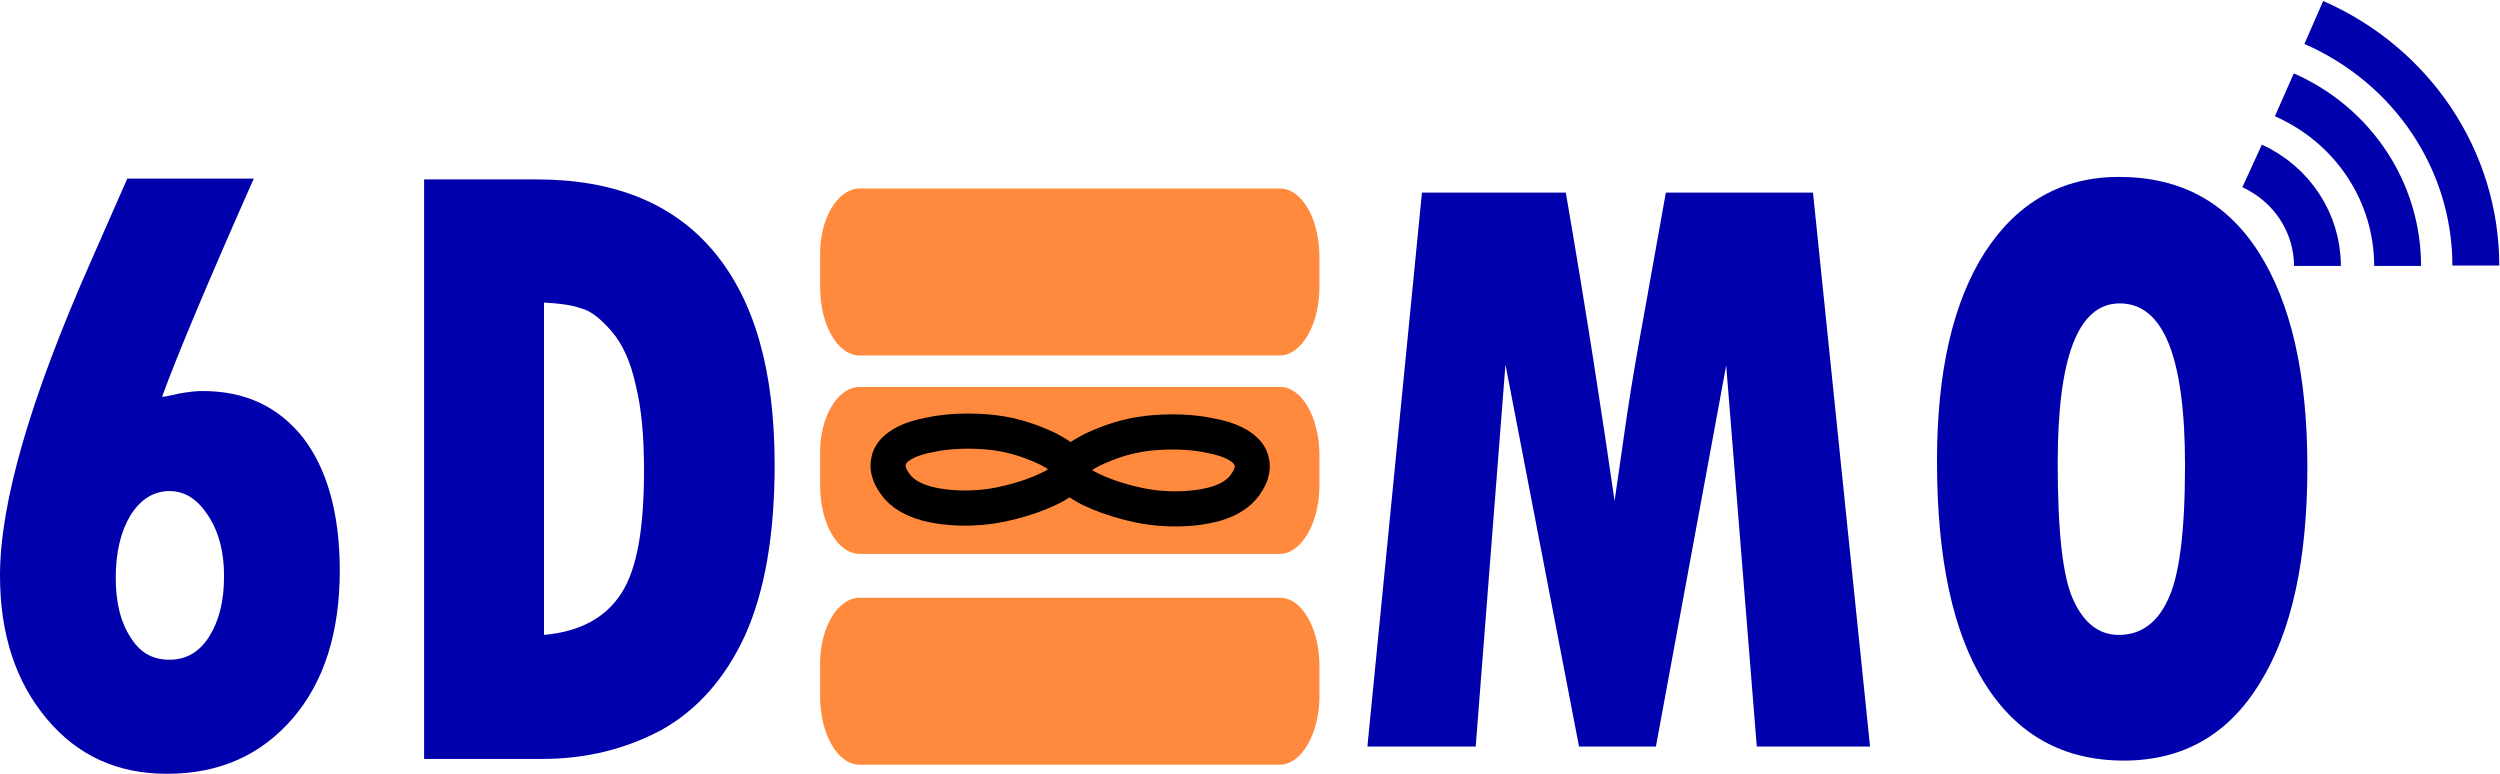 <?xml version="1.0" encoding="utf-8"?>
<!-- Generator: Adobe Illustrator 27.4.0, SVG Export Plug-In . SVG Version: 6.00 Build 0)  -->
<svg version="1.1"
	 id="svg5" xmlns:inkscape="http://www.inkscape.org/namespaces/inkscape" xmlns:svg="http://www.w3.org/2000/svg" xmlns:sodipodi="http://sodipodi.sourceforge.net/DTD/sodipodi-0.dtd" sodipodi:docname="6DEMOLogo.svg"
	 xmlns="http://www.w3.org/2000/svg" xmlns:xlink="http://www.w3.org/1999/xlink" x="0px" y="0px" viewBox="0 0 302.4 93.6"
	 style="enable-background:new 0 0 302.4 93.6;" xml:space="preserve">
<style type="text/css">
	.st0{enable-background:new    ;}
	.st1{fill:#0000AD;}
	.st2{fill:#FF6600;fill-opacity:0.759;}
	.st3{fill:none;stroke:#000000;stroke-width:4.252;stroke-miterlimit:11.339;}
	.st4{fill:none;stroke:#0000AD;stroke-width:5.669;stroke-miterlimit:11.339;}
</style>
<sodipodi:namedview  bordercolor="#666666" borderopacity="1.0" fit-margin-bottom="0" fit-margin-left="0" fit-margin-right="0" fit-margin-top="0" id="namedview7" inkscape:current-layer="layer1" inkscape:cx="143.85544" inkscape:cy="162.86225" inkscape:document-units="mm" inkscape:pagecheckerboard="0" inkscape:pageopacity="0.0" inkscape:pageshadow="2" inkscape:snap-center="true" inkscape:snap-global="true" inkscape:snap-nodes="false" inkscape:snap-object-midpoints="true" inkscape:window-height="1057" inkscape:window-maximized="1" inkscape:window-width="1827" inkscape:window-x="2005" inkscape:window-y="-8" inkscape:zoom="1.3416246" pagecolor="#ffffff" showgrid="false">
	</sodipodi:namedview>
<defs>
	
		<inkscape:path-effect  apply_no_weight="true" apply_with_weight="true" effect="bspline" helper_size="0" id="path-effect41346" is_visible="true" lpeversion="1" only_selected="false" steps="2" weight="33.333">
		</inkscape:path-effect>
	
		<inkscape:path-effect  apply_no_weight="true" apply_with_weight="true" effect="bspline" helper_size="0" id="path-effect41342" is_visible="true" lpeversion="1" only_selected="false" steps="2" weight="33.333">
		</inkscape:path-effect>
	
		<inkscape:path-effect  apply_no_weight="true" apply_with_weight="true" effect="bspline" helper_size="0" id="path-effect41300" is_visible="true" lpeversion="1" only_selected="false" steps="2" weight="33.333">
		</inkscape:path-effect>
	
		<inkscape:path-effect  apply_no_weight="true" apply_with_weight="true" effect="bspline" helper_size="0" id="path-effect41296" is_visible="true" lpeversion="1" only_selected="false" steps="2" weight="33.333">
		</inkscape:path-effect>
	
		<inkscape:path-effect  apply_no_weight="true" apply_with_weight="true" effect="bspline" helper_size="0" id="path-effect10201" is_visible="true" lpeversion="1" only_selected="false" steps="2" weight="33.333">
		</inkscape:path-effect>
	
		<inkscape:path-effect  apply_no_weight="true" apply_with_weight="true" effect="bspline" helper_size="0" id="path-effect10115" is_visible="true" lpeversion="1" only_selected="false" steps="2" weight="33.333">
		</inkscape:path-effect>
</defs>
<g class="st0">
	<path class="st1" d="M15.4,21.6h15.3C25.2,34,21.5,42.8,19.6,48c0.4,0,1.1-0.2,2.1-0.4c1.1-0.2,2-0.3,2.8-0.3
		c5.2,0,9.2,1.9,12.2,5.7c2.9,3.8,4.4,9.2,4.4,16c0,7.5-1.9,13.5-5.7,17.9c-3.8,4.4-8.8,6.7-15.2,6.7c-6,0-10.8-2.2-14.5-6.6
		C1.9,82.5,0,76.7,0,69.6c0-8.8,3.7-21.5,11-38L15.4,21.6z M20.5,79.8c2,0,3.6-0.9,4.8-2.8c1.2-1.9,1.8-4.3,1.8-7.3
		c0-2.9-0.6-5.3-1.9-7.3c-1.3-2-2.8-3-4.7-3c-1.9,0-3.5,1-4.7,2.9c-1.2,2-1.8,4.5-1.8,7.6c0,3,0.6,5.4,1.8,7.2
		C16.9,78.9,18.4,79.8,20.5,79.8L20.5,79.8z"/>
	<path class="st1" d="M51.3,21.7h13.6c9.4,0,16.6,2.9,21.5,8.8c4.9,5.9,7.3,14.4,7.3,25.7c0,8.5-1.2,15.4-3.6,20.7
		c-2.4,5.2-5.8,9-10.1,11.4c-4.3,2.3-9.1,3.5-14.4,3.5H51.3V21.7z M65.8,36.6v40.2c4.4-0.4,7.5-2.1,9.4-5.1s2.7-7.9,2.7-14.8
		c0-4.1-0.3-7.5-1-10.3c-0.6-2.8-1.6-5-2.9-6.5c-1.3-1.5-2.5-2.5-3.7-2.8C69.2,36.9,67.7,36.7,65.8,36.6z"/>
</g>
<g class="st0">
	<path class="st1" d="M172,23.3h17.4c2.5,14.5,4.4,26.9,5.9,37.3l1.5-10.4c0.6-4,1.3-8,2-11.8l2.7-15.1h17.8l6.9,67h-13.7l-3.7-46.1
		l-8.5,46.1H191l-8.9-46.2l-3.6,46.2h-13.1L172,23.3z"/>
	<path class="st1" d="M256.9,92c-7.3,0-12.9-3.1-16.8-9.3c-3.9-6.2-5.8-15.2-5.8-26.9c0-10.8,1.9-19.2,5.8-25.3
		c3.9-6,9.3-9.1,16.2-9.1c7.4,0,13,3,16.9,9.1c3.9,6.1,5.9,14.7,5.9,26c0,11.2-1.9,20-5.8,26.2C269.5,88.9,264,92,256.9,92z
		 M256.4,36.7c-5,0-7.5,6.4-7.5,19.3c0,8.3,0.6,13.8,1.9,16.6c1.3,2.8,3.1,4.2,5.5,4.2c2.6,0,4.6-1.4,5.9-4.2
		c1.4-2.8,2.1-8.2,2.1-16.3C264.3,43.2,261.7,36.7,256.4,36.7z"/>
</g>
<path id="rect7632" inkscape:export-filename="C:\Users\vogt\Documents\OneDrive - tu-braunschweig.de\Promotion_IWF\Projekte\Nachfolge Projekte 3DEMO\Skizze 6DEMO\Logo\text3490.png" inkscape:export-xdpi="78.970001" inkscape:export-ydpi="78.970001" class="st2" d="
	M104,22.8h50.8c2.7,0,4.8,3.7,4.8,8.3v3.6c0,4.6-2.2,8.3-4.8,8.3H104c-2.7,0-4.8-3.7-4.8-8.3V31C99.1,26.5,101.3,22.8,104,22.8z"/>
<path id="rect7632-3" inkscape:export-filename="C:\Users\vogt\Documents\OneDrive - tu-braunschweig.de\Promotion_IWF\Projekte\Nachfolge Projekte 3DEMO\Skizze 6DEMO\Logo\text3490.png" inkscape:export-xdpi="78.970001" inkscape:export-ydpi="78.970001" class="st2" d="
	M104,46.8h50.8c2.7,0,4.8,3.7,4.8,8.3v3.6c0,4.6-2.2,8.3-4.8,8.3H104c-2.7,0-4.8-3.7-4.8-8.3V55C99.1,50.5,101.3,46.8,104,46.8z"/>
<path id="rect7632-3-6" inkscape:export-filename="C:\Users\vogt\Documents\OneDrive - tu-braunschweig.de\Promotion_IWF\Projekte\Nachfolge Projekte 3DEMO\Skizze 6DEMO\Logo\text3490.png" inkscape:export-xdpi="78.970001" inkscape:export-ydpi="78.970001" class="st2" d="
	M104,72.3h50.8c2.7,0,4.8,3.7,4.8,8.3v3.6c0,4.6-2.2,8.3-4.8,8.3H104c-2.7,0-4.8-3.7-4.8-8.3v-3.6C99.1,76,101.3,72.3,104,72.3z"/>
<g id="g10285" transform="translate(-4.003,-55.285)" inkscape:export-filename="C:\Users\vogt\Documents\OneDrive - tu-braunschweig.de\Promotion_IWF\Projekte\Nachfolge Projekte 3DEMO\Skizze 6DEMO\Logo\text3490.png" inkscape:export-xdpi="78.970001" inkscape:export-ydpi="78.970001">
	
		<path id="path10113" inkscape:original-d="m 48.667821,81.577866 c 1.255308,0.51158 2.510351,1.022892 3.765132,1.533943 1.162365,-0.04622 2.32442,-0.0927 3.486232,-0.139449 0.418621,-0.371607 0.836962,-0.743466 1.255046,-1.115594 0.04675,-0.418092 0.09323,-0.836433 0.139449,-1.255046 -0.557543,-0.278638 -1.11533,-0.557533 -1.673392,-0.836694 -1.022384,-0.04622 -2.044994,-0.0927 -3.067886,-0.139452 -0.789964,0.27917 -1.58016,0.558062 -2.370638,0.836697 -0.511061,0.372137 -1.022365,0.743996 -1.533943,1.115595 z" inkscape:path-effect="#path-effect10115" class="st3" d="
		M133.8,113c1.1,1.3,4.6,2.7,8,3.4s6.7,0.5,9-0.1c2.2-0.6,3.4-1.6,4.1-2.8c0.7-1.1,0.8-2.3,0.1-3.3c-0.7-1-2.3-1.8-4.5-2.2
		c-2.2-0.5-5.1-0.6-7.7-0.3c-2.6,0.3-4.8,1.1-6.7,2C134.2,110.7,132.7,111.7,133.8,113L133.8,113z"/>
	
		<path id="path10197" inkscape:original-d="m 50.179797,81.553215 c -1.255308,0.51158 -2.510351,1.022892 -3.765132,1.533943 -1.162365,-0.04622 -2.32442,-0.0927 -3.486232,-0.139449 -0.418621,-0.371607 -0.836962,-0.743466 -1.255046,-1.115594 -0.04675,-0.418092 -0.09323,-0.836433 -0.139449,-1.255046 0.557543,-0.278638 1.11533,-0.557533 1.673392,-0.836694 1.022384,-0.04622 2.044994,-0.0927 3.067886,-0.139452 0.789964,0.27917 1.58016,0.558062 2.370638,0.836697 0.511061,0.372137 1.022365,0.743996 1.533943,1.115595 z" inkscape:path-effect="#path-effect10201" class="st3" d="
		M133.1,112.9c-1.1,1.3-4.6,2.7-8,3.4c-3.4,0.7-6.7,0.5-9-0.1c-2.2-0.6-3.4-1.6-4.1-2.8c-0.7-1.1-0.8-2.3-0.1-3.3
		c0.7-1,2.3-1.8,4.5-2.2c2.2-0.5,5.1-0.6,7.7-0.3c2.6,0.3,4.8,1.1,6.7,2C132.7,110.6,134.1,111.7,133.1,112.9L133.1,112.9z"/>
</g>
<g id="g53143" transform="translate(15.875,-29.483)" inkscape:export-filename="C:\Users\vogt\Documents\OneDrive - tu-braunschweig.de\Promotion_IWF\Projekte\Nachfolge Projekte 3DEMO\Skizze 6DEMO\Logo\text3490.png" inkscape:export-xdpi="78.970001" inkscape:export-ydpi="78.970001">
	<g id="g53136" transform="translate(11.241,-3.648)">
		<ellipse id="path52591" class="st1" cx="239.4" cy="65.3" rx="6.4" ry="6.2"/>
		
			<path id="ellipse52695" sodipodi:arc-type="arc" sodipodi:cx="66.672829" sodipodi:cy="-50.484562" sodipodi:end="1.1276881" sodipodi:open="true" sodipodi:rx="4.8511715" sodipodi:ry="4.7116241" sodipodi:start="0" sodipodi:type="arc" class="st4" d="
			M253.2,65.3c0-5.2-3.1-9.9-7.9-12.1"/>
		
			<path id="ellipse52838" sodipodi:arc-type="arc" sodipodi:cx="66.672829" sodipodi:cy="-50.484562" sodipodi:end="1.1399313" sodipodi:open="true" sodipodi:rx="8.2749166" sodipodi:ry="8.0540705" sodipodi:start="0" sodipodi:type="arc" class="st4" d="
			M262.9,65.3c0-8.9-5.3-17-13.7-20.7"/>
	</g>
	
		<path id="ellipse52840" sodipodi:arc-type="arc" sodipodi:cx="77.913864" sodipodi:cy="-46.836155" sodipodi:end="1.1510469" sodipodi:open="true" sodipodi:rx="11.642535" sodipodi:ry="11.341722" sodipodi:start="0" sodipodi:type="arc" class="st4" d="
		M283.6,61.6c0-12.7-7.7-24.2-19.6-29.4"/>
</g>
</svg>
